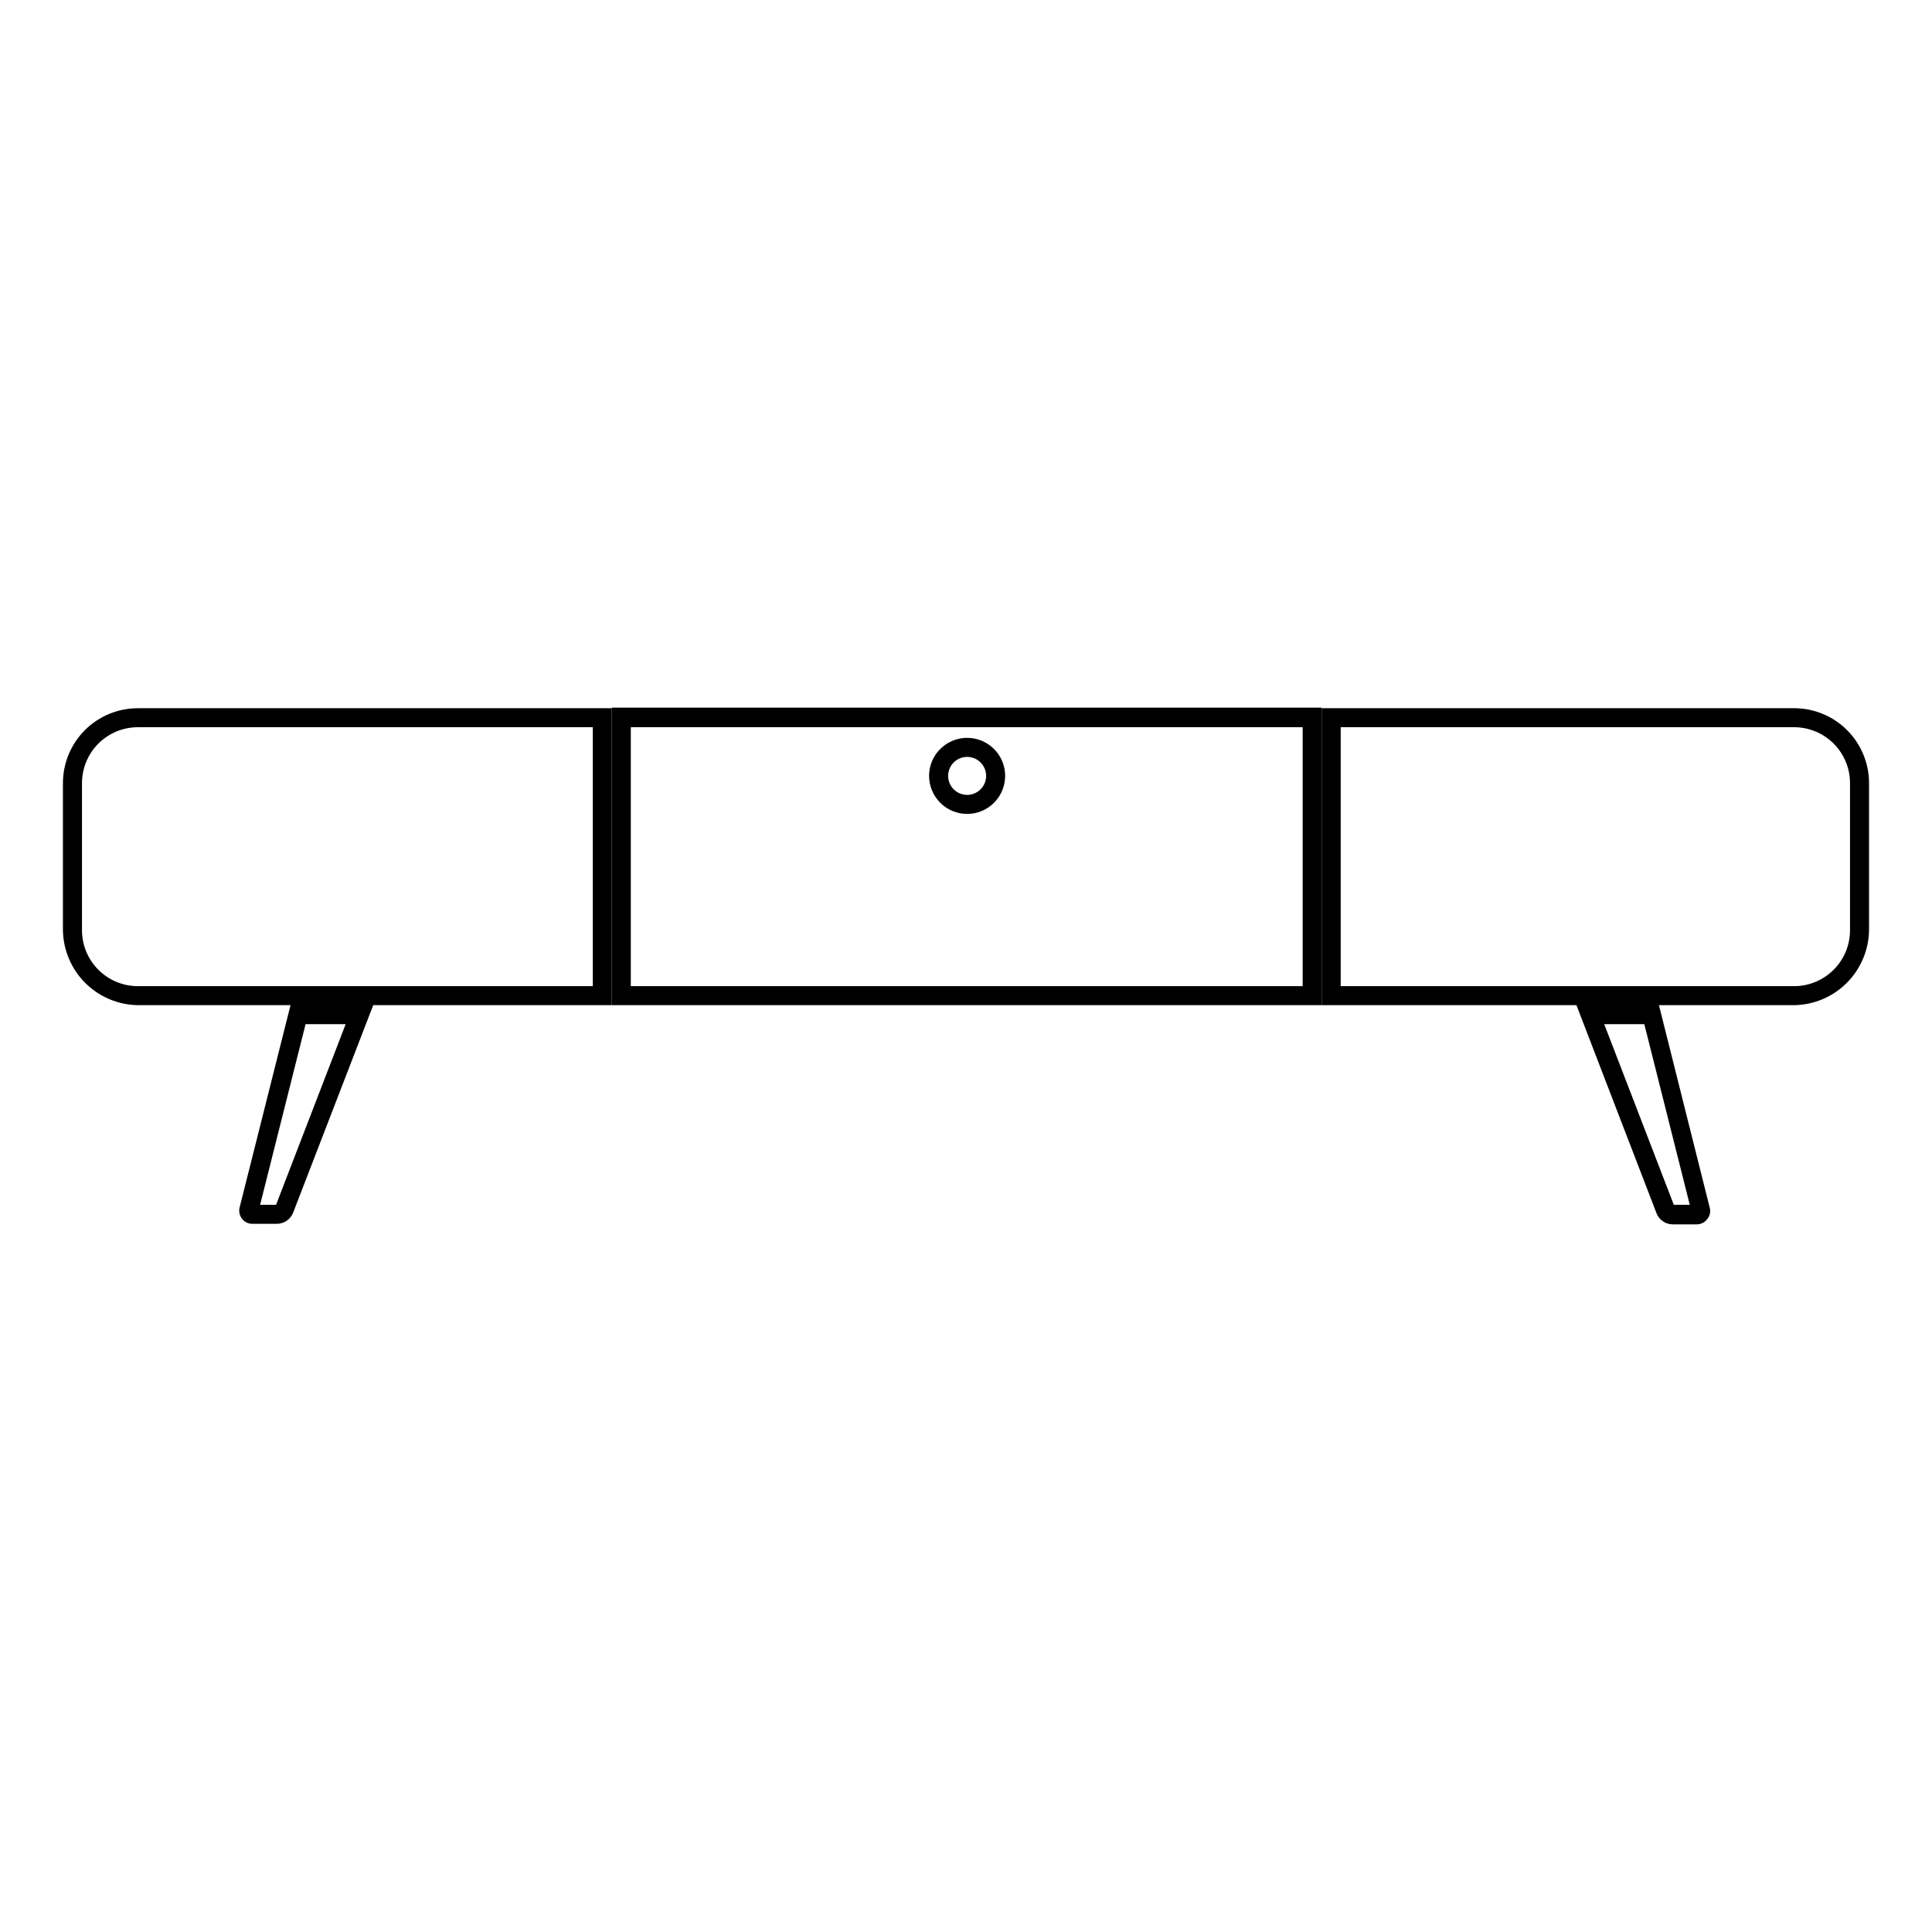 <?xml version="1.0" encoding="UTF-8"?>
<!-- Uploaded to: SVG Repo, www.svgrepo.com, Generator: SVG Repo Mixer Tools -->
<svg fill="#000000" width="800px" height="800px" version="1.1" viewBox="144 144 512 512" xmlns="http://www.w3.org/2000/svg">
 <g>
  <path d="m619.46 336.72c3.922 0 7.68 1.555 10.457 4.32 2.777 2.769 4.344 6.523 4.356 10.441v39.047c0 3.93-1.559 7.695-4.34 10.473-2.777 2.777-6.543 4.34-10.473 4.34h-120.16v-68.621h120.16m-39.699 78.695 12.043 47.863h-4.231l-18.438-47.863h10.629m39.699-83.734-125.2 0.004v78.695h125.2c5.242-0.078 10.246-2.195 13.949-5.902 3.707-3.707 5.824-8.711 5.902-13.949v-39.047c-0.016-5.254-2.109-10.289-5.832-14.004-3.723-3.711-8.762-5.793-14.02-5.793zm-35.824 78.699h-21.863l21.207 55.113c0.68 1.805 2.41 2.992 4.336 2.973h6.449-0.004c1.09-0.027 2.098-0.57 2.723-1.461 0.668-0.836 0.895-1.941 0.605-2.973z"/>
  <path d="m489.22 336.72v68.621h-178.05v-68.621h178.05m-88.922 22.977c4.074 0 7.75-2.457 9.309-6.223s0.699-8.098-2.184-10.98c-2.883-2.883-7.215-3.742-10.98-2.184-3.766 1.559-6.223 5.234-6.223 9.309 0 2.672 1.062 5.234 2.953 7.125 1.891 1.891 4.453 2.953 7.125 2.953m93.961-28.164h-188.12v78.848h188.12zm-93.961 23.125c-2.039 0-3.875-1.227-4.656-3.109-0.777-1.883-0.348-4.051 1.094-5.492 1.441-1.441 3.609-1.871 5.492-1.09 1.883 0.777 3.109 2.613 3.109 4.652 0 1.336-0.531 2.617-1.477 3.562-0.945 0.945-2.227 1.477-3.562 1.477z"/>
  <path d="m301.1 336.72v68.621h-120.56c-3.93 0-7.695-1.562-10.473-4.34s-4.34-6.543-4.34-10.473v-39.047c0.016-3.918 1.582-7.672 4.356-10.441 2.777-2.766 6.539-4.32 10.457-4.32h120.56m-65.496 78.695-18.438 47.863h-4.231l12.043-47.863h10.629m70.535-83.734-125.61 0.004c-5.254 0-10.297 2.082-14.02 5.793-3.719 3.715-5.816 8.75-5.832 14.004v39.047c0.078 5.238 2.195 10.242 5.902 13.949 3.707 3.707 8.707 5.824 13.949 5.902h125.6v-78.695zm-63.234 78.699h-21.914l-13.504 53.652c-0.242 1.039 0 2.133 0.656 2.973 0.648 0.84 1.656 1.328 2.719 1.312h6.449c1.941 0.023 3.688-1.164 4.383-2.973z"/>
 </g>
</svg>